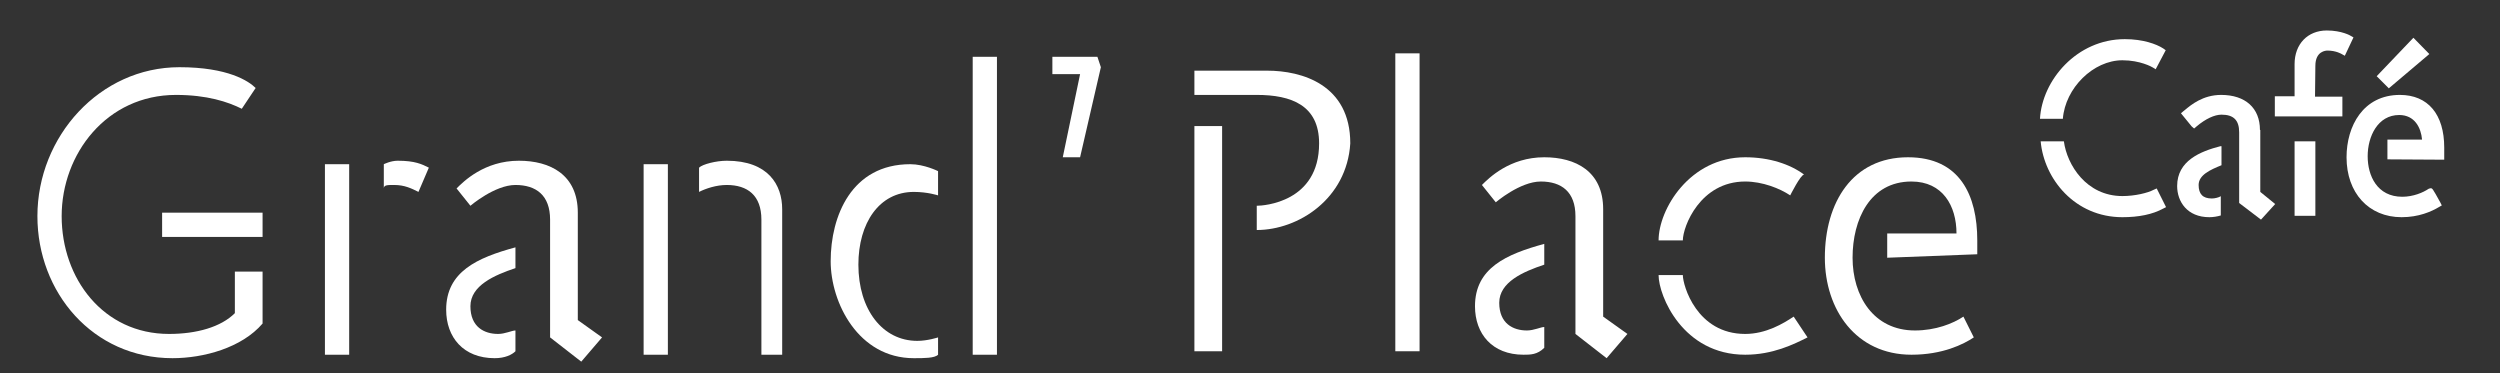 <?xml version="1.0" encoding="utf-8"?>
<!-- Generator: Adobe Illustrator 25.2.3, SVG Export Plug-In . SVG Version: 6.00 Build 0)  -->
<svg version="1.1" id="Calque_1" xmlns="http://www.w3.org/2000/svg" xmlns:xlink="http://www.w3.org/1999/xlink" x="0px" y="0px"
	 viewBox="0 0 72.17 10.78" style="enable-background:new 0 0 72.17 10.78;" xml:space="preserve">
<rect x="0" y="0" width="72.17" height="10.78" fill="#333333" stroke="none"/>
<style type="text/css">
	.st0{fill:#FFFFFF;}
</style>
<path class="st0" d="M4.98,10.34c-2.3,0-3.9-1.9-3.9-4.1c0-2.3,1.8-4.3,4.1-4.3c1.4,0,2,0.4,2.2,0.6l-0.4,0.6
	c-0.4-0.2-1-0.4-1.9-0.4c-2,0-3.3,1.7-3.3,3.5s1.2,3.4,3.1,3.4c0.8,0,1.5-0.2,1.9-0.6v-1.2h0.8v1.5
	C6.98,10.04,5.88,10.34,4.98,10.34z M4.68,6.84v-0.7h2.9v0.7H4.68z"/>
<path class="st0" d="M9.38,10.24v-5.5h0.7v5.5H9.38z M12.08,5.54c-0.2-0.1-0.4-0.2-0.7-0.2c-0.2,0-0.3,0-0.3,0.1v-0.7
	c0,0,0.2-0.1,0.4-0.1c0.5,0,0.7,0.1,0.9,0.2L12.08,5.54z"/>
<path class="st0" d="M14.28,10.34c-0.9,0-1.4-0.6-1.4-1.4c0-1.1,0.9-1.5,2-1.8l0,0v0.6l0,0c-0.6,0.2-1.3,0.5-1.3,1.1
	s0.4,0.8,0.8,0.8c0.2,0,0.4-0.1,0.5-0.1v0.6C14.78,10.24,14.58,10.34,14.28,10.34z M16.78,10.44l-0.9-0.7v-3.4c0-0.7-0.4-1-1-1
	s-1.3,0.6-1.3,0.6l-0.4-0.5c0.2-0.2,0.8-0.8,1.8-0.8c0.9,0,1.7,0.4,1.7,1.5v3.1l0.7,0.5L16.78,10.44z"/>
<path class="st0" d="M18.58,10.24v-5.5h0.7v5.5H18.58z M21.98,10.24v-3.9c0-0.7-0.4-1-1-1c-0.3,0-0.6,0.1-0.8,0.2v-0.7
	c0.1-0.1,0.5-0.2,0.8-0.2c1.2,0,1.6,0.7,1.6,1.4v4.2H21.98z"/>
<path class="st0" d="M27.08,10.24c-0.1,0.1-0.4,0.1-0.7,0.1c-1.6,0-2.4-1.6-2.4-2.8c0-1.3,0.6-2.8,2.3-2.8c0.4,0,0.8,0.2,0.8,0.2
	v0.7c0,0-0.3-0.1-0.7-0.1c-1,0-1.6,0.9-1.6,2.1c0,1.3,0.7,2.2,1.7,2.2c0.3,0,0.6-0.1,0.6-0.1L27.08,10.24L27.08,10.24z M28.08,10.24
	v-8.6h0.7v8.6H28.08z"/>
<polygon class="st0" points="30.38,1.64 30.38,2.14 31.18,2.14 30.68,4.54 31.18,4.54 31.78,1.94 31.68,1.64 "/>
<path class="st0" d="M36.28,6.64L36.28,6.64v-0.7l0,0c0.2,0,1.8-0.1,1.8-1.8c0-1.1-0.8-1.4-1.8-1.4h-1.8v-0.7h2.1
	c1,0,2.4,0.4,2.4,2.1C38.88,5.74,37.48,6.64,36.28,6.64z M34.48,10.14v-6.5h0.8v6.5H34.48z"/>
<path class="st0" d="M40.28,10.14v-8.6h0.7v8.6H40.28z"/>
<path class="st0" d="M43.98,10.24c-0.9,0-1.4-0.6-1.4-1.4c0-1.1,0.9-1.5,2-1.8l0,0v0.6l0,0c-0.6,0.2-1.3,0.5-1.3,1.1
	s0.4,0.8,0.8,0.8c0.2,0,0.4-0.1,0.5-0.1v0.6C44.38,10.24,44.18,10.24,43.98,10.24z M46.38,10.34l-0.9-0.7v-3.4c0-0.7-0.4-1-1-1
	s-1.3,0.6-1.3,0.6l-0.4-0.5c0.2-0.2,0.8-0.8,1.8-0.8c0.9,0,1.7,0.4,1.7,1.5v3.1l0.7,0.5L46.38,10.34z"/>
<path class="st0" d="M51.68,5.64c-0.3-0.2-0.8-0.4-1.3-0.4c-1.3,0-1.8,1.3-1.8,1.7h-0.7c0-0.9,0.9-2.4,2.5-2.4
	c0.7,0,1.3,0.2,1.7,0.5C51.98,5.04,51.68,5.64,51.68,5.64z M50.38,10.24c-1.8,0-2.5-1.7-2.5-2.3h0.7c0,0.3,0.4,1.7,1.8,1.7
	c0.6,0,1.1-0.3,1.4-0.5l0.4,0.6C51.78,9.94,51.18,10.24,50.38,10.24z"/>
<path class="st0" d="M54.48,7.44v-0.7h2c0-0.8-0.4-1.5-1.3-1.5c-1.2,0-1.7,1.1-1.7,2.2s0.6,2.1,1.8,2.1c0.6,0,1.1-0.2,1.4-0.4
	l0.3,0.6c-0.3,0.2-0.9,0.5-1.8,0.5c-1.6,0-2.5-1.3-2.5-2.8c0-1.6,0.8-2.9,2.4-2.9c1.5,0,2,1.1,2,2.4v0.4L54.48,7.44z"/>
<g>
	<path class="st0" d="M62.17,5.48c-0.17,0.09-0.54,0.18-0.9,0.18c-1.04,0-1.6-0.9-1.69-1.58h-0.67c0.1,1.09,0.99,2.19,2.36,2.19
		c0.47,0,0.87-0.08,1.18-0.25l0.08-0.04l-0.27-0.54L62.17,5.48z"/>
	<path class="st0" d="M61.27,1.74c0.51,0,0.85,0.19,0.88,0.21l0.08,0.05l0.29-0.55L62.45,1.4c-0.2-0.13-0.59-0.27-1.11-0.27
		c-1.39,0-2.39,1.19-2.45,2.3l0,0h0.66C59.62,2.54,60.43,1.74,61.27,1.74z"/>
	<path class="st0" d="M65.24,3.75c0-0.63-0.42-1.01-1.12-1.01c-0.53,0-0.87,0.29-1.04,0.43c-0.02,0.02-0.04,0.03-0.05,0.04
		l-0.07,0.06l0.31,0.38l0.07,0.06l0.07-0.06c0.26-0.22,0.52-0.34,0.72-0.34c0.35,0,0.51,0.16,0.51,0.51v2.04l0.63,0.48l0.41-0.45
		l-0.43-0.35V3.75z"/>
	<path class="st0" d="M64.1,5.67c-0.05,0.03-0.16,0.06-0.25,0.06c-0.26,0-0.38-0.13-0.38-0.39c0-0.29,0.34-0.44,0.66-0.57V4.22
		L64.1,4.22c-0.58,0.15-1.25,0.42-1.25,1.15c0,0.45,0.29,0.9,0.93,0.9c0.11,0,0.23-0.02,0.33-0.05V5.66L64.1,5.67z"/>
	<rect x="66.24" y="4.08" class="st0" width="0.6" height="2.15"/>
	<path class="st0" d="M67.19,1.46c0.25,0,0.41,0.1,0.41,0.1l0.09,0.05l0.25-0.53l-0.07-0.04c-0.01-0.01-0.27-0.16-0.7-0.16
		c-0.55,0-0.93,0.39-0.93,0.97v0.93h-0.57v0.58h1.95V2.79h-0.79l0.01-0.89C66.84,1.47,67.15,1.46,67.19,1.46z"/>
	<polygon class="st0" points="70.13,1.56 69.67,1.09 68.61,2.2 68.96,2.55 	"/>
	<path class="st0" d="M70.56,4.61V4.26c0-0.96-0.47-1.52-1.28-1.52c-1.06,0-1.54,0.9-1.54,1.8c0,1.03,0.64,1.73,1.59,1.73
		c0.49,0,0.86-0.16,1.09-0.3l0.07-0.04l-0.04-0.08c-0.24-0.43-0.23-0.43-0.31-0.41l-0.03,0.01c-0.16,0.11-0.45,0.23-0.76,0.23
		c-0.73,0-1-0.61-1-1.17c0-0.57,0.29-1.19,0.91-1.19c0.45,0,0.63,0.37,0.66,0.71h-1v0.57L70.56,4.61z"/>
</g>
</svg>
